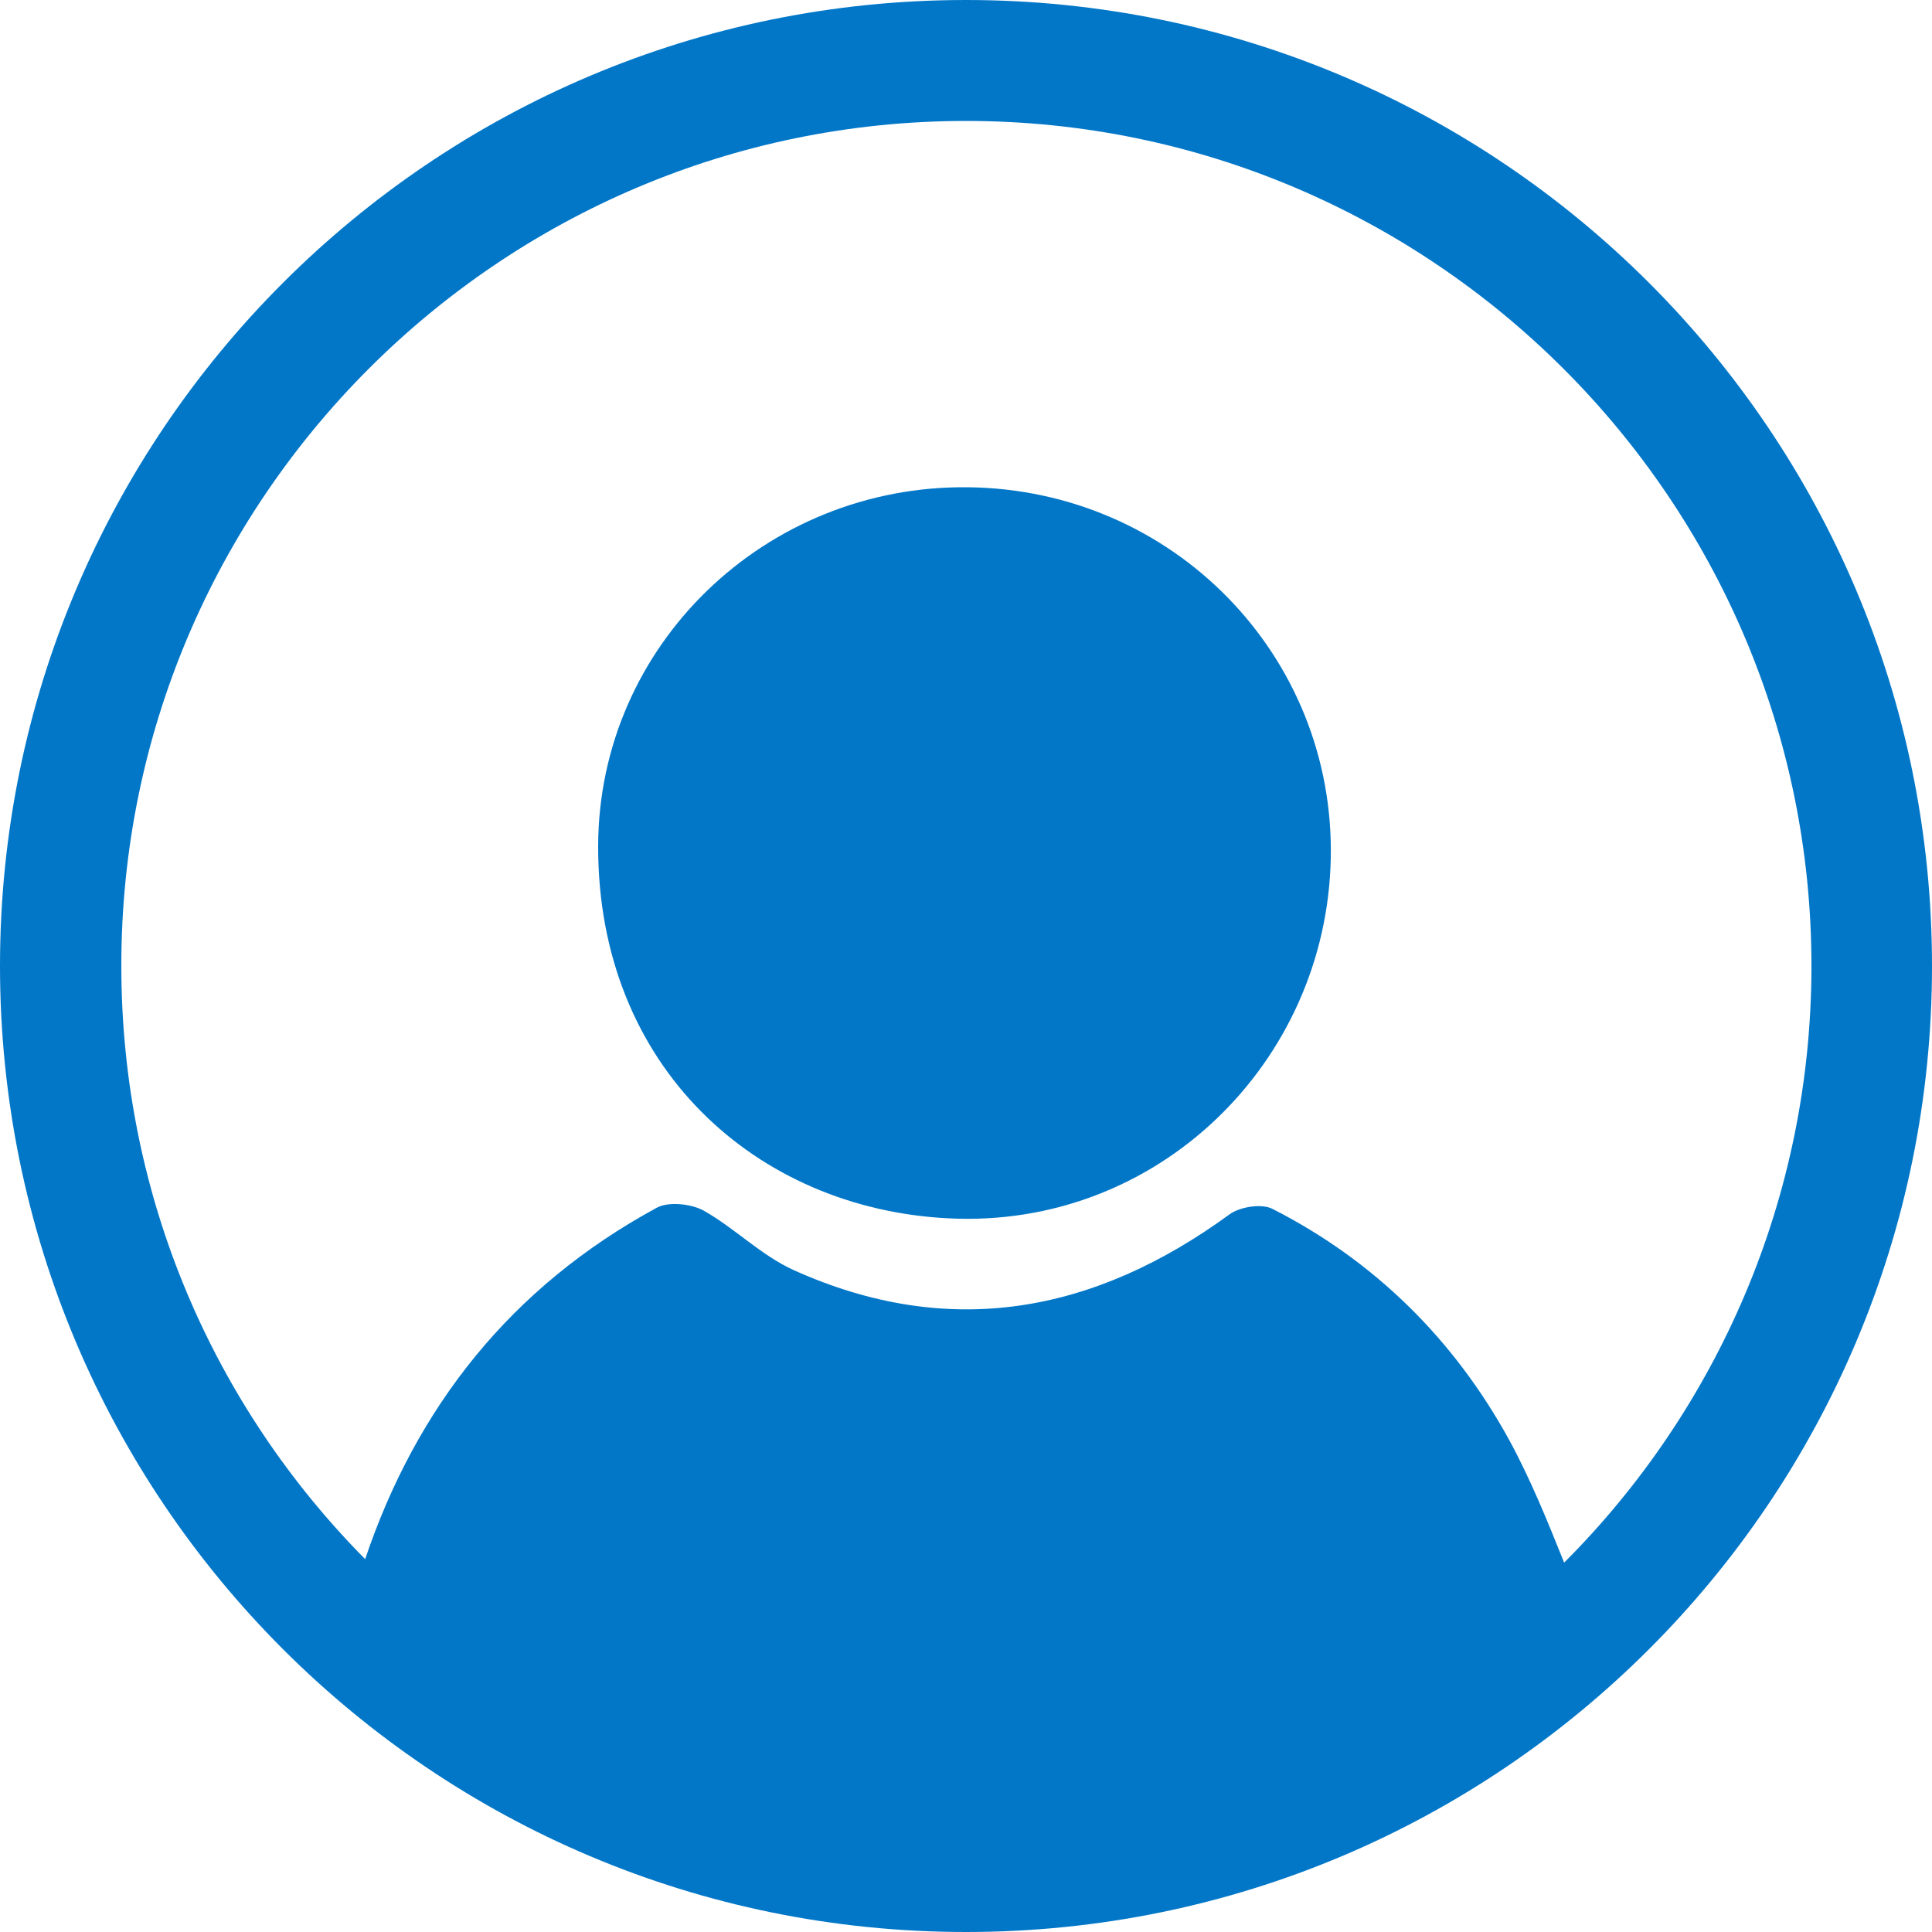<svg id="Layer_1" xmlns="http://www.w3.org/2000/svg" viewBox="0 0 500 500"><style>.st0{fill:#0277c8}</style><path class="st0" d="M250 0C111.9 0 0 111.9 0 250s111.9 250 250 250 250-111.9 250-250S388.1 0 250 0zm154.8 404.4c-4.3-10.7-8.7-21.6-14.2-31.7-14.2-25.9-34.7-46.3-61.2-59.8-2.8-1.5-8.4-.6-11.1 1.3-35 25.6-72.5 32.7-112.9 14.5-8.4-3.8-15.3-10.9-23.3-15.4-3.3-1.8-9.2-2.4-12.2-.7-37.7 20.5-62.1 51.5-75.4 90.9C55.4 364 31.4 309.8 31.4 250c-.1-120.6 98-218.7 218.6-218.7S468.8 129.4 468.8 250c0 60.2-24.5 114.9-64 154.4z"/><path class="st0" d="M250.5 126.1c-52.4-.6-95.6 40.9-95.7 92.9-.1 57.1 40.9 93.8 90.6 96.3 54 2.8 97.9-40.2 99-93.1 1.1-52.5-40.8-95.5-93.9-96.1z"/></svg>